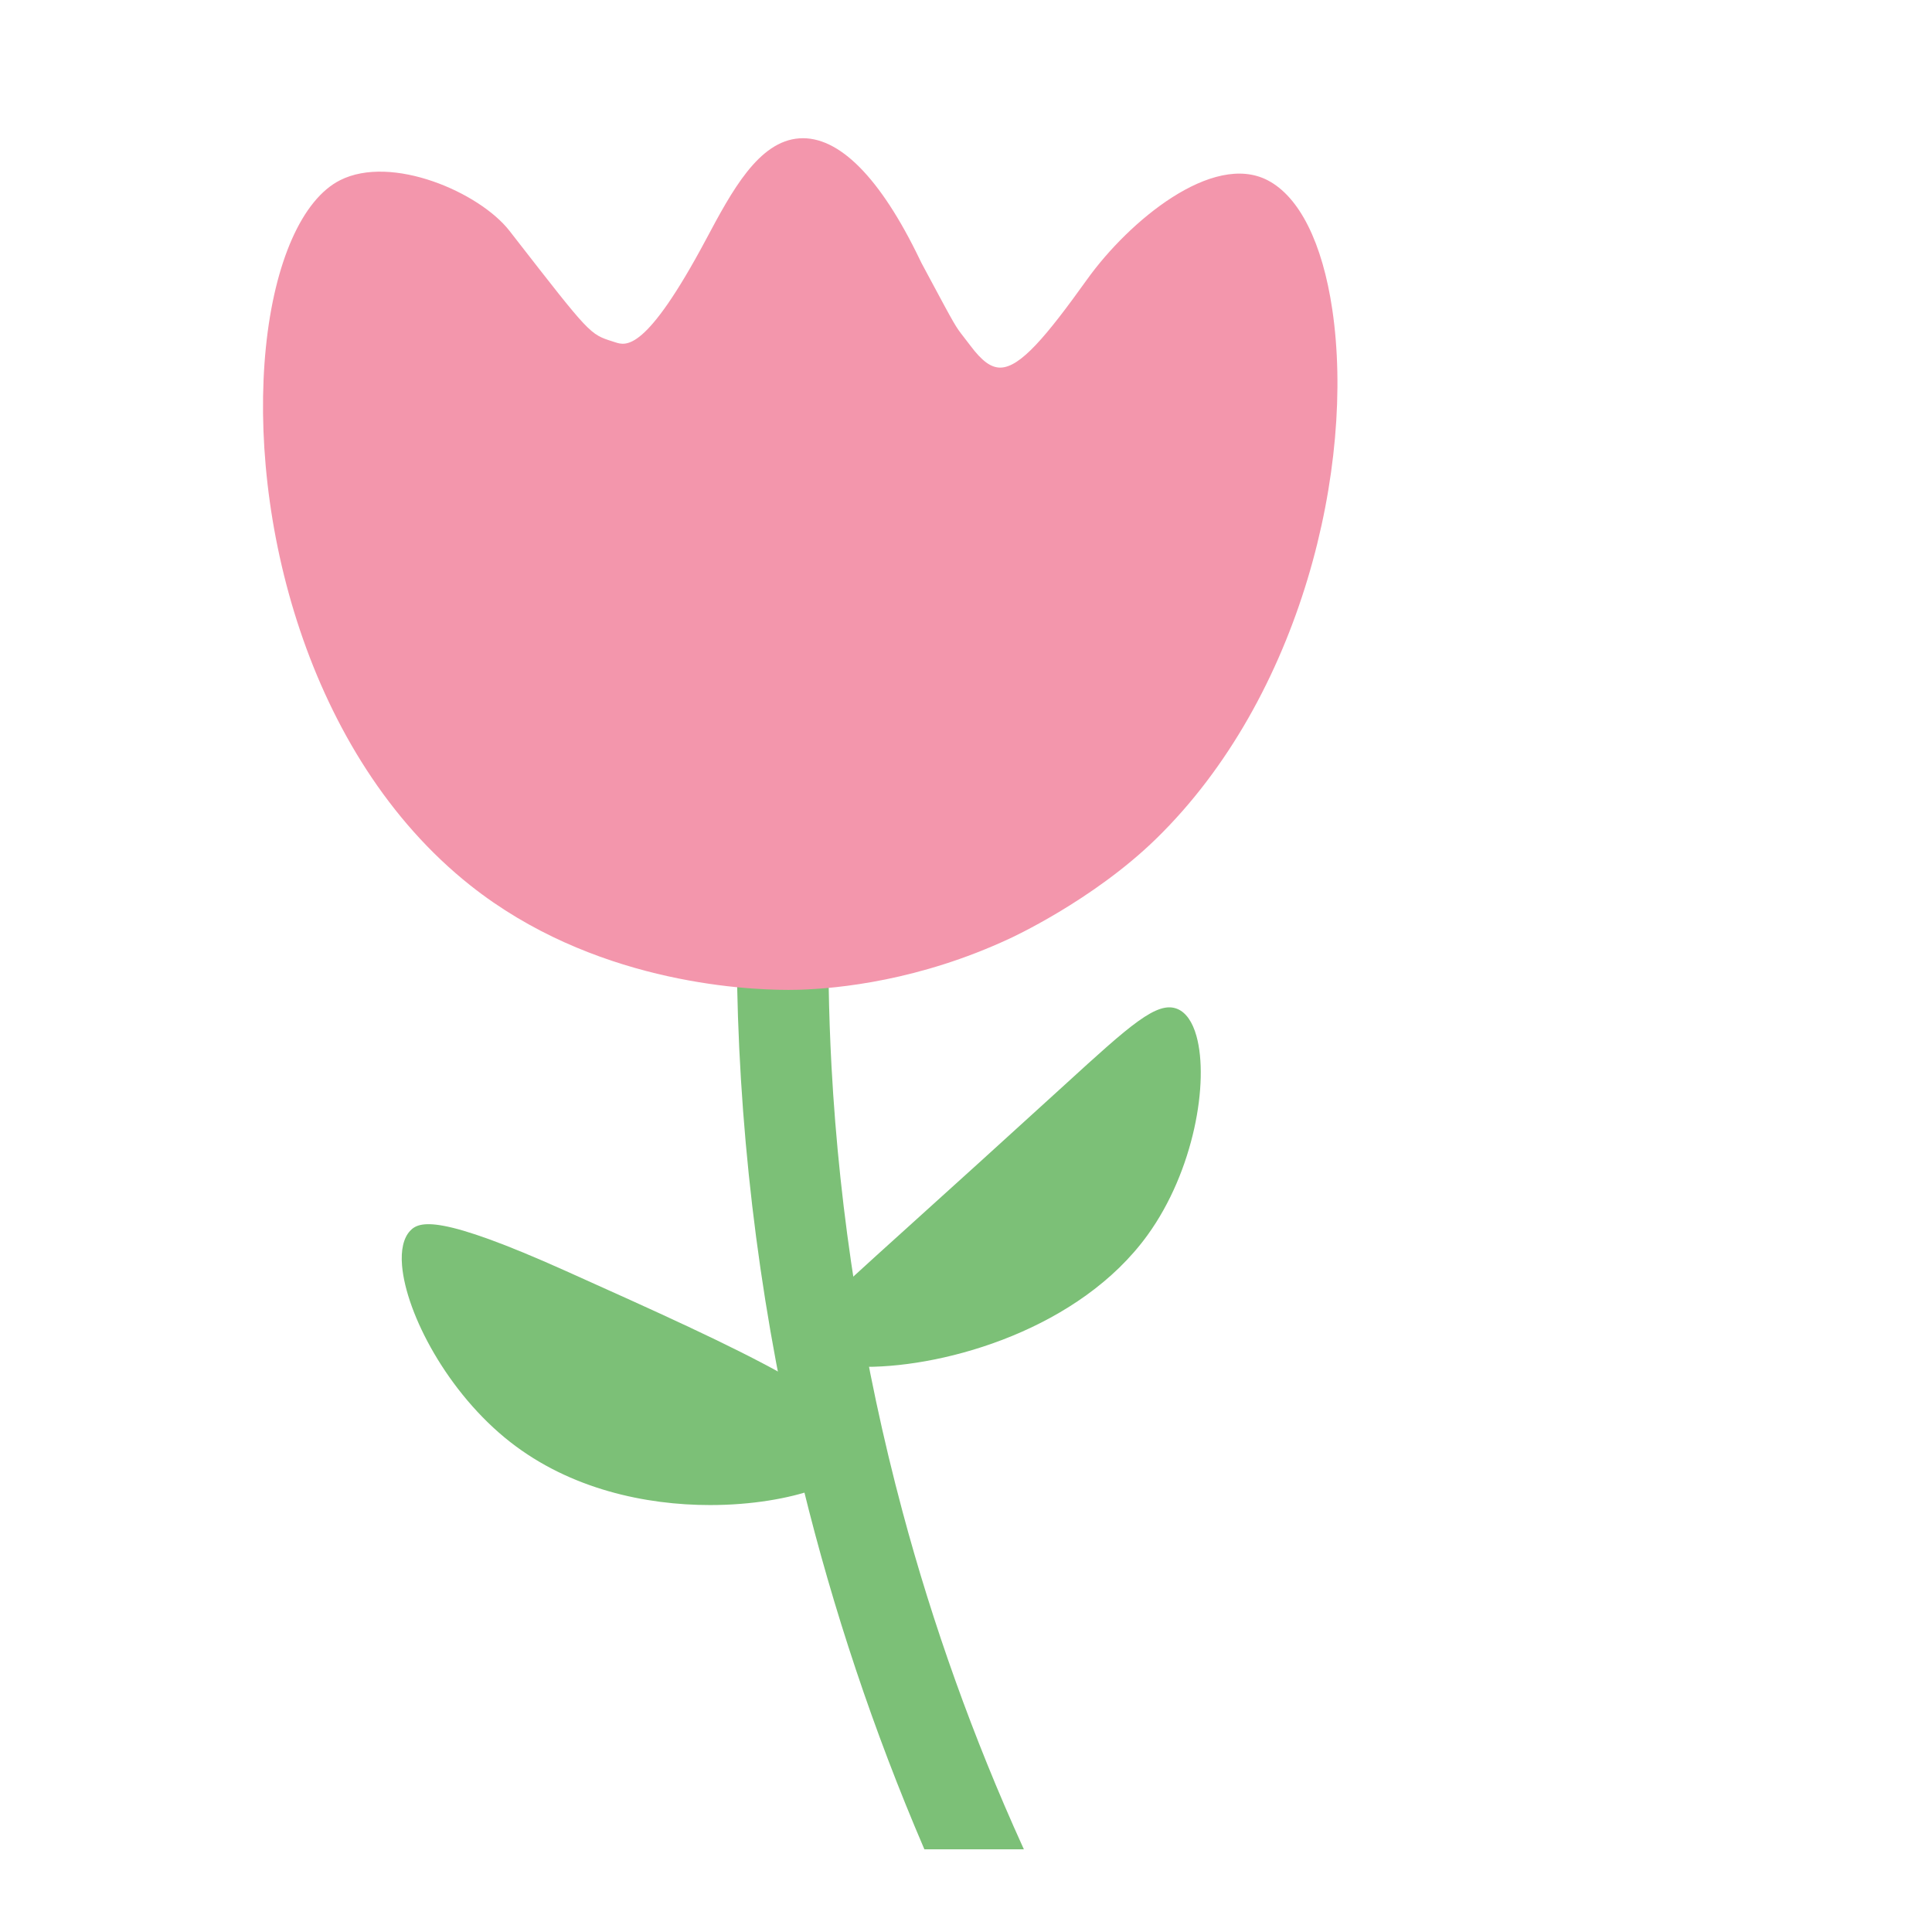<?xml version="1.0" encoding="utf-8"?>
<!-- Generator: Adobe Illustrator 27.4.1, SVG Export Plug-In . SVG Version: 6.00 Build 0)  -->
<svg version="1.1" id="Layer_1" xmlns="http://www.w3.org/2000/svg" xmlns:xlink="http://www.w3.org/1999/xlink" x="0px" y="0px"
	 viewBox="0 0 432 432" style="enable-background:new 0 0 432 432;" xml:space="preserve">
<style type="text/css">
	.st0{fill:#7CC077;}
	.st1{fill:#F396AC;}
</style>
<path class="st0" d="M158.792,336.535c-14.393,0-31.214-3.537-44.71-14.099C100.106,311.5,90.812,293.792,89.9,282.99
	c-0.293-3.469,0.316-6.141,1.761-7.729c2.099-2.308,6.695-3.71,34.823,8.916c39.854,17.892,68.649,30.817,66.416,40.629
	c-0.702,3.083-4.505,5.996-10.709,8.201C176.474,335.04,168.145,336.534,158.792,336.535z"/>
<path class="st0" d="M193.63,305.631c-1.605,0-3.12-0.066-4.533-0.196c-5.93-0.546-9.831-2.184-10.983-4.611
	c-1.315-2.771,0.258-4.192,26.539-27.935c8.421-7.607,18.901-17.075,32.673-29.639l0.809-0.738
	c14.592-13.314,20.632-18.823,25.178-16.893l0,0c1.884,0.801,3.343,2.892,4.22,6.047c2.839,10.213-0.538,30.134-10.944,44.51
	C241.495,297.031,211.912,305.631,193.63,305.631z"/>
<path class="st0" d="M228.941,413.508h-22.246l-0.13-0.303c-11.186-26.074-20.275-53.249-27.016-80.769
	c-9.038-36.853-13.992-74.588-14.724-112.159c-0.083-3.995-0.112-8.071-0.09-12.463l0.002-0.382l3.844-1.028
	c5.384-1.44,10.772-2.882,16.154-4.329l0.646-0.174l-0.016,0.668c-0.136,5.748-0.16,11.757-0.07,17.86
	c0.099,6.039,0.311,12.089,0.629,17.98c1.806,33.435,7.147,66.928,15.874,99.549c6.819,25.467,15.843,50.647,26.822,74.842
	L228.941,413.508z"/>
<path class="st1" d="M176.321,221.342c-10.717,0-44.042-1.863-71.13-23.345c-36.827-29.204-49.527-82.825-45.743-120.286
	c1.934-19.142,8.131-33.125,16.578-37.406c11.52-5.836,31.182,2.677,37.911,11.327l1.342,1.725
	c16.627,21.375,16.627,21.375,21.665,22.977l0.634,0.203c2.39,0.77,6.839,2.206,20.274-22.969
	c5.779-10.829,11.754-22.024,20.918-22.638c8.787-0.579,18.083,8.776,26.888,27.081c0.203,0.422,0.345,0.72,0.425,0.867l1.412,2.633
	c6.149,11.472,6.149,11.472,7.986,13.823c0.393,0.503,0.869,1.112,1.502,1.957c2.576,3.434,4.575,4.905,6.672,4.905
	c0.016,0,0.033,0,0.049,0c4.447-0.049,10.241-6.971,19.377-19.725c9.349-13.051,28.053-28.557,40.367-22.164
	c7.112,3.69,12.247,13.968,14.461,28.938c5.134,34.718-6.764,86.516-39.436,118.345c-14.221,13.854-32.657,22.249-32.842,22.332
	c-19.988,9.297-38.042,11.126-47.024,11.389C178.033,221.328,177.264,221.342,176.321,221.342z"/>
</svg>
